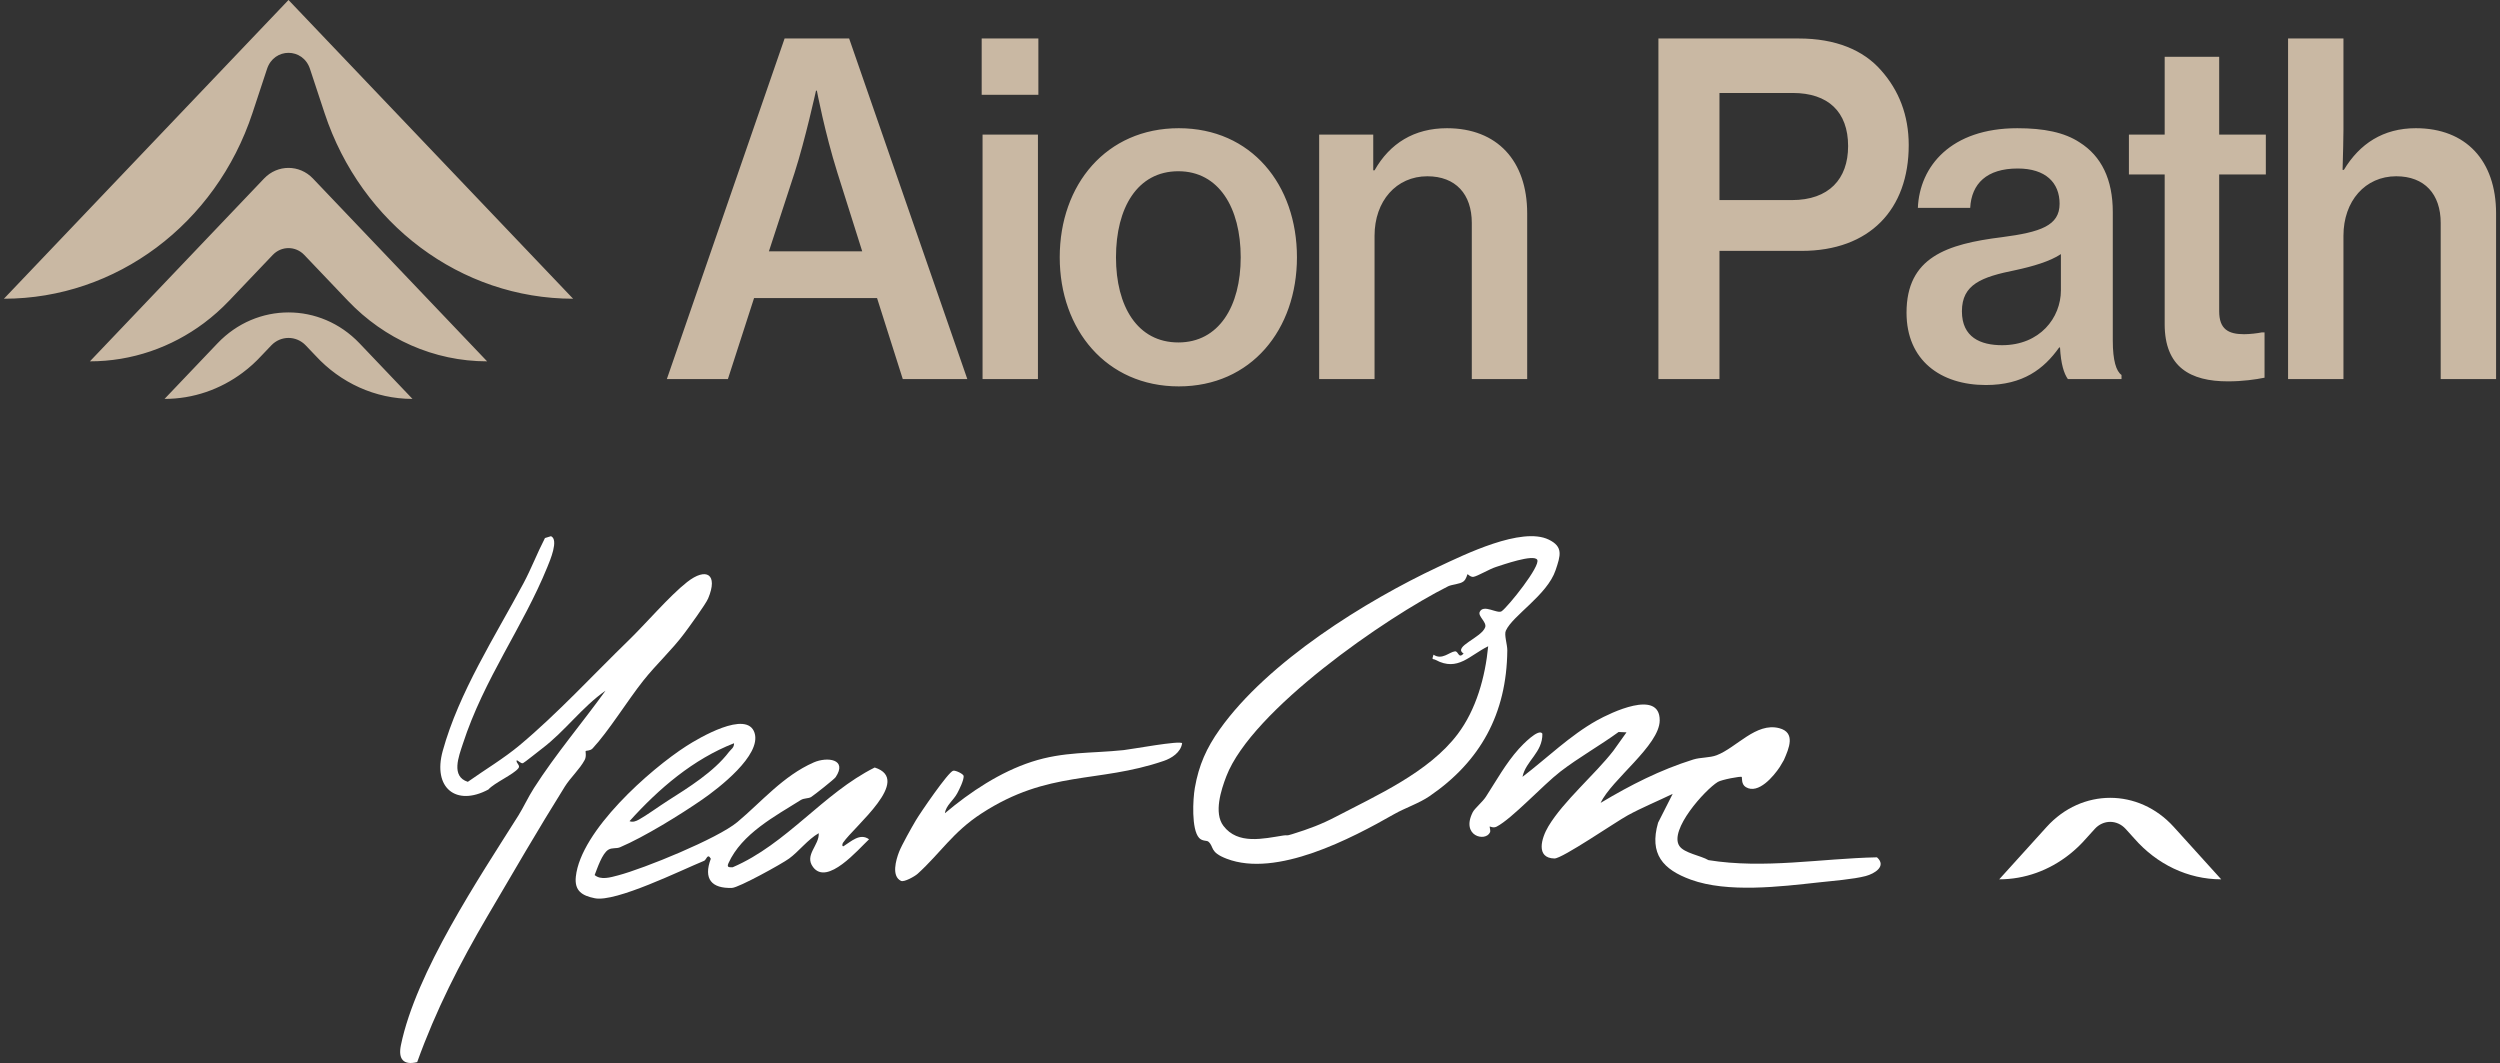 <?xml version="1.0" encoding="UTF-8"?> <svg xmlns="http://www.w3.org/2000/svg" fill="none" height="182" viewBox="0 0 428 182" width="428"><rect x="0" y="0" width="428" height="182" fill="#333333" stroke="none"/><path d="m134.323 6.589h11.049l20.232 58.307h-11.049l-4.405-13.871h-21.053l-4.48 13.871h-10.452zm-2.688 36.442h15.977l-4.256-13.48c-2.164-6.896-3.508-14.028-3.508-14.028h-.149s-1.867 8.464-3.659 14.028zm36.429-36.442h9.705v9.64h-9.705zm.149 16.458h9.482v41.85h-9.482zm13.212 21.003c0-12.461 7.988-22.1 20.381-22.1s20.232 9.64 20.232 22.1c0 12.383-7.839 22.1-20.232 22.1s-20.381-9.717-20.381-22.1zm30.983 0c0-8.464-3.733-14.733-10.676-14.733-7.018 0-10.676 6.27-10.676 14.733 0 8.386 3.659 14.577 10.676 14.577 6.944 0 10.676-6.191 10.676-14.577zm22.916-14.89c2.613-4.624 6.793-7.21 12.393-7.21 8.585 0 13.737 5.565 13.737 14.577v28.37h-9.482v-26.724c0-4.938-2.762-7.994-7.615-7.994-5.301 0-9.034 4.232-9.034 10.188v24.53h-9.482v-41.849h9.258v6.113zm48.596-22.57h24.04c6.272 0 11.049 1.959 14.11 5.486 2.987 3.37 4.703 7.602 4.703 12.774 0 10.972-6.644 18.103-18.365 18.103h-14.036v21.944h-10.452zm10.452 27.665h12.393c6.346 0 9.631-3.605 9.631-9.247 0-5.878-3.434-9.091-9.481-9.091h-12.543zm58.305 25.235h-.15c-2.613 3.683-6.197 6.426-12.542 6.426-7.764 0-13.588-4.232-13.588-12.382 0-9.483 6.869-11.755 16.35-12.931 6.57-.862 9.855-1.959 9.855-5.721 0-3.605-2.389-6.034-7.167-6.034-5.301 0-7.914 2.586-8.138 6.74h-8.959c.298-7.132 5.674-13.637 17.022-13.637 4.554 0 8.062.705 10.676 2.43 3.733 2.351 5.674 6.348 5.674 11.912v22.022c0 3.449.597 5.251 1.493 5.878v.705h-9.183c-.672-.94-1.194-2.586-1.344-5.407zm.149-9.797v-6.191c-1.866 1.254-4.852 2.116-7.765 2.743-5.823 1.175-9.182 2.429-9.182 7.053 0 4.467 3.21 5.8 6.868 5.8 6.496 0 10.079-4.702 10.079-9.405zm11.644-26.646h6.122v-13.323h9.332v13.323h7.987v6.818h-7.987v23.432c0 3.057 1.567 3.919 4.255 3.919.971 0 2.315-.157 3.062-.313h.448v7.758c-1.568.314-3.734.627-6.272.627-6.421 0-10.825-2.429-10.825-9.796v-25.627h-6.122zm36.579 6.034h.224c2.687-4.467 6.719-7.132 12.318-7.132 8.586 0 13.737 5.565 13.737 14.577v28.37h-9.481v-26.724c0-4.938-2.762-7.994-7.615-7.994-5.301 0-9.034 4.232-9.034 10.188v24.53h-9.482v-58.307h9.482v15.674c0 1.175-.074 4.389-.149 6.818zm-355.33-17.291c1.208-3.659 6.138-3.659 7.346 0l2.497 7.562c6.284 19.03 23.364 31.79 42.55 31.79l-48.721-51.143-48.72 51.143c19.186 0 36.266-12.761 42.55-31.79l2.497-7.562zm24.898 56.504-6.801-7.14-.002-.002-2.267-2.38c-6.713-7.046-17.595-7.046-24.307 0l-9.07 9.521c4.912 0 9.554-1.633 13.371-4.487 1.167-.871 2.256-1.855 3.251-2.942l1.644-1.725c1.633-1.714 4.281-1.714 5.914 0l1.684 1.768c4.254 4.619 10.192 7.386 16.585 7.386zm12.775-6.433-29.814-31.297c-2.312-2.427-6.06-2.427-8.372 0l-29.814 31.297c7.173 0 13.951-2.385 19.524-6.549 1.513-1.131 2.936-2.393 4.255-3.774h.003l7.514-7.888c1.493-1.568 3.915-1.568 5.408 0l7.514 7.888h.002c6.177 6.466 14.66 10.323 23.78 10.323z" fill="#c9b8a3"></path><g fill="#fff"><path d="m238.726 139.354c-7.399 4.218-20.179 10.94-28.721 7.662-2.969-1.139-2.099-2.007-3.122-2.92-.273-.244-1.041-.043-1.595-.645-1.342-1.458-1.065-6.649-.734-8.551.686-3.947 2.014-6.864 4.255-10.021 8.274-11.657 25.081-22.04 37.369-27.807 4.576-2.148 14.326-6.937 18.959-4.693 2.524 1.222 2.026 2.722 1.181 5.235-1.442 4.28-7.36 7.755-8.521 10.367-.315.708.262 2.344.253 3.364-.099 10.897-4.653 19.042-13.316 24.963-1.786 1.221-4.238 2.039-6.007 3.047zm24.444-43.527c-.612-1.009-5.954.887-7.083 1.246-1.047.333-3.132 1.561-3.813 1.68-.518.09-.989-.485-1.036-.452-.075.054-.171.831-.695 1.244-.599.472-1.976.504-2.633.834-10.701 5.363-33.602 21.203-37.961 32.519-.912 2.365-2.166 6.284-.505 8.484 2.478 3.283 6.862 2.187 10.251 1.657.851-.133.315.143 1.509-.226 2.919-.902 5.079-1.724 7.435-2.958 6.997-3.664 15.968-7.617 20.917-14.178 3.161-4.19 4.716-9.751 5.22-15.037-3.212 1.568-5.196 4.367-8.971 2.352-.531-.284-.722.11-.393-.91 1.466.981 2.707-.462 3.674-.57.624-.07.573 1.358 1.484.372-1.93-1.175 3.122-2.72 3.699-4.516.278-.868-1.285-1.875-.942-2.608.653-1.396 3.028.401 3.764-.121 1.113-.791 6.71-7.773 6.079-8.812z"></path><path d="m305.397 130.125c-.033.075-.579 1.002-.689 1.17-1.037 1.569-3.672 4.751-5.817 3.463-.833-.501-.608-1.622-.706-1.743-.135-.166-3.452.46-4.095.853-2.211 1.351-8.398 8.257-6.58 10.963.829 1.234 3.673 1.642 4.979 2.424 9.545 1.54 19.256-.287 28.849-.483 1.705 1.526-.421 2.809-1.943 3.209-2.094.55-5.751.836-7.985 1.081-6.647.731-15.65 1.83-21.948-.469-4.746-1.732-7.15-4.366-5.598-9.75l2.499-4.935c-2.469 1.197-5.316 2.374-7.704 3.681-2.088 1.141-11.202 7.409-12.537 7.383-3.254-.064-2.24-3.5-1.04-5.504 2.602-4.345 7.966-8.87 11.118-12.928l2.257-3.165-1.354-.058c-3.193 2.326-6.829 4.362-9.963 6.775-2.959 2.279-8.268 8.056-10.907 9.422-.596.309-1.127-.055-1.204-.013-.045.024.188.701.066.977-.757 1.713-5.038.675-2.964-3.429.333-.656 1.666-1.74 2.25-2.643 1.814-2.804 3.39-5.686 5.638-8.202.551-.617 3.42-3.625 4.035-2.599.058 3.235-2.841 4.636-3.405 7.389 4.159-3.175 8.177-7.122 12.751-9.666 2.294-1.275 10.791-5.426 10.741.021-.039 4.271-8.257 10.117-10.115 14.103 5.121-3.065 10.194-5.648 15.85-7.421 1.272-.399 2.805-.27 4.03-.742 3.399-1.31 6.726-5.654 10.686-4.63 2.876.743 1.68 3.468.804 5.466z"></path><path d="m80.091 133.848c2.947-2.09 6.136-3.974 8.92-6.305 6.447-5.397 12.581-12.062 18.609-17.917 3.008-2.923 6.995-7.607 10.009-9.976 3.292-2.587 5.364-1.361 3.601 2.814-.417.987-3.258 4.881-4.086 5.987-2.121 2.837-4.804 5.291-7.001 8.06-2.692 3.391-6.015 8.771-8.706 11.635-.386.41-1.102.345-1.167.422-.075.088.171.891-.173 1.536-.853 1.594-2.446 3.035-3.389 4.545-4.514 7.221-8.93 14.829-13.248 22.186-4.75 8.094-8.817 16.054-12.038 24.998-2.356.579-3.279-.503-2.786-2.899 2.567-12.466 13.358-28.611 20.118-39.326.818-1.295 1.652-3.121 2.67-4.709 3.752-5.851 8.213-11.073 12.241-16.654-4.02 2.806-6.92 6.921-10.851 9.899-.538.407-3.086 2.452-3.281 2.513-.379.116-.906-.575-1.092-.473-.109.471.679.828.329 1.309-.768 1.055-4.138 2.519-5.161 3.673-5.52 2.952-9.56-.271-7.817-6.599 2.766-10.045 9.006-19.674 13.832-28.715 1.33-2.492 2.374-5.228 3.675-7.742l1.031-.314c1.366.599-.173 4.173-.62 5.271-4.175 10.279-10.835 19.109-14.471 30.286-.704 2.163-2.067 5.575.853 6.497z"></path><path d="m120.246 136.868c-3.78 2.614-9.947 6.418-14.111 8.19-.607.258-1.351.024-1.989.416-1.065.653-1.868 3.133-2.342 4.336 1.068.905 2.708.398 4.012.055 4.437-1.166 17.037-6.297 20.422-9.128 4.128-3.452 7.85-7.92 13.068-10.208 2.305-1.01 5.844-.581 3.749 2.529-.24.356-3.639 3.041-4.196 3.394-.442.279-1.205.161-1.769.515-4.394 2.763-10.106 5.76-12.384 10.827-.367.816.283.658.731.68 9.27-3.981 15.498-12.674 24.314-17.077 6.518 2.092-3.447 10.005-5.419 12.871-.109.159-.238.615.054.62 1.278-.78 2.83-2.345 4.395-1.201-1.843 1.722-7.157 8.013-9.59 4.753-1.542-2.066 1.105-3.735.975-5.797-1.855 1.055-3.445 3.164-5.074 4.344-1.285.932-8.626 4.984-9.773 5.023-3.469.119-4.942-1.515-3.627-4.99-.562-1.028-.761.191-1.137.345-3.924 1.607-15.127 7.139-18.716 6.417-2.157-.433-3.518-1.235-3.257-3.697.83-7.861 12.675-18.342 18.914-22.355 2.065-1.329 10.381-6.266 11.679-2.274 1.246 3.834-6.217 9.534-8.931 11.411zm-5.936.224c3.559-2.262 7.904-4.952 10.494-8.365.354-.466.887-.713.866-1.486-6.971 2.721-12.849 7.738-17.896 13.342.561.229 1.106.005 1.597-.263 1.289-.705 3.49-2.306 4.939-3.228z"></path><path d="m202.379 127.246c-.237 1.576-1.796 2.562-3.141 3.022-11.381 3.892-19.684 1.501-31.217 9.003-4.899 3.185-6.977 6.733-10.919 10.321-.494.449-2.32 1.469-2.847 1.217-1.672-.796-.872-3.572-.339-4.953.457-1.181 2.164-4.202 2.855-5.375.751-1.274 5.566-8.334 6.417-8.535.403-.095 1.771.558 1.79.911.038.722-.72 2.245-1.096 2.951-.653 1.224-1.944 2.083-2.111 3.414 4.37-3.68 9.458-7.05 14.864-8.806 5.446-1.769 10.153-1.411 15.743-1.998 1.339-.141 9.679-1.69 10.002-1.172z"></path><path d="m380.27 150.541-6.089-6.728s-.001-.002-.002-.002l-2.03-2.243c-6.009-6.64-15.752-6.64-21.761 0l-2.031 2.244-6.089 6.729c4.397 0 8.553-1.539 11.97-4.228 1.044-.821 2.019-1.748 2.911-2.772l1.471-1.626c1.462-1.615 3.832-1.615 5.294 0l1.508 1.666c3.809 4.352 9.125 6.96 14.848 6.96z"></path></g></svg> 